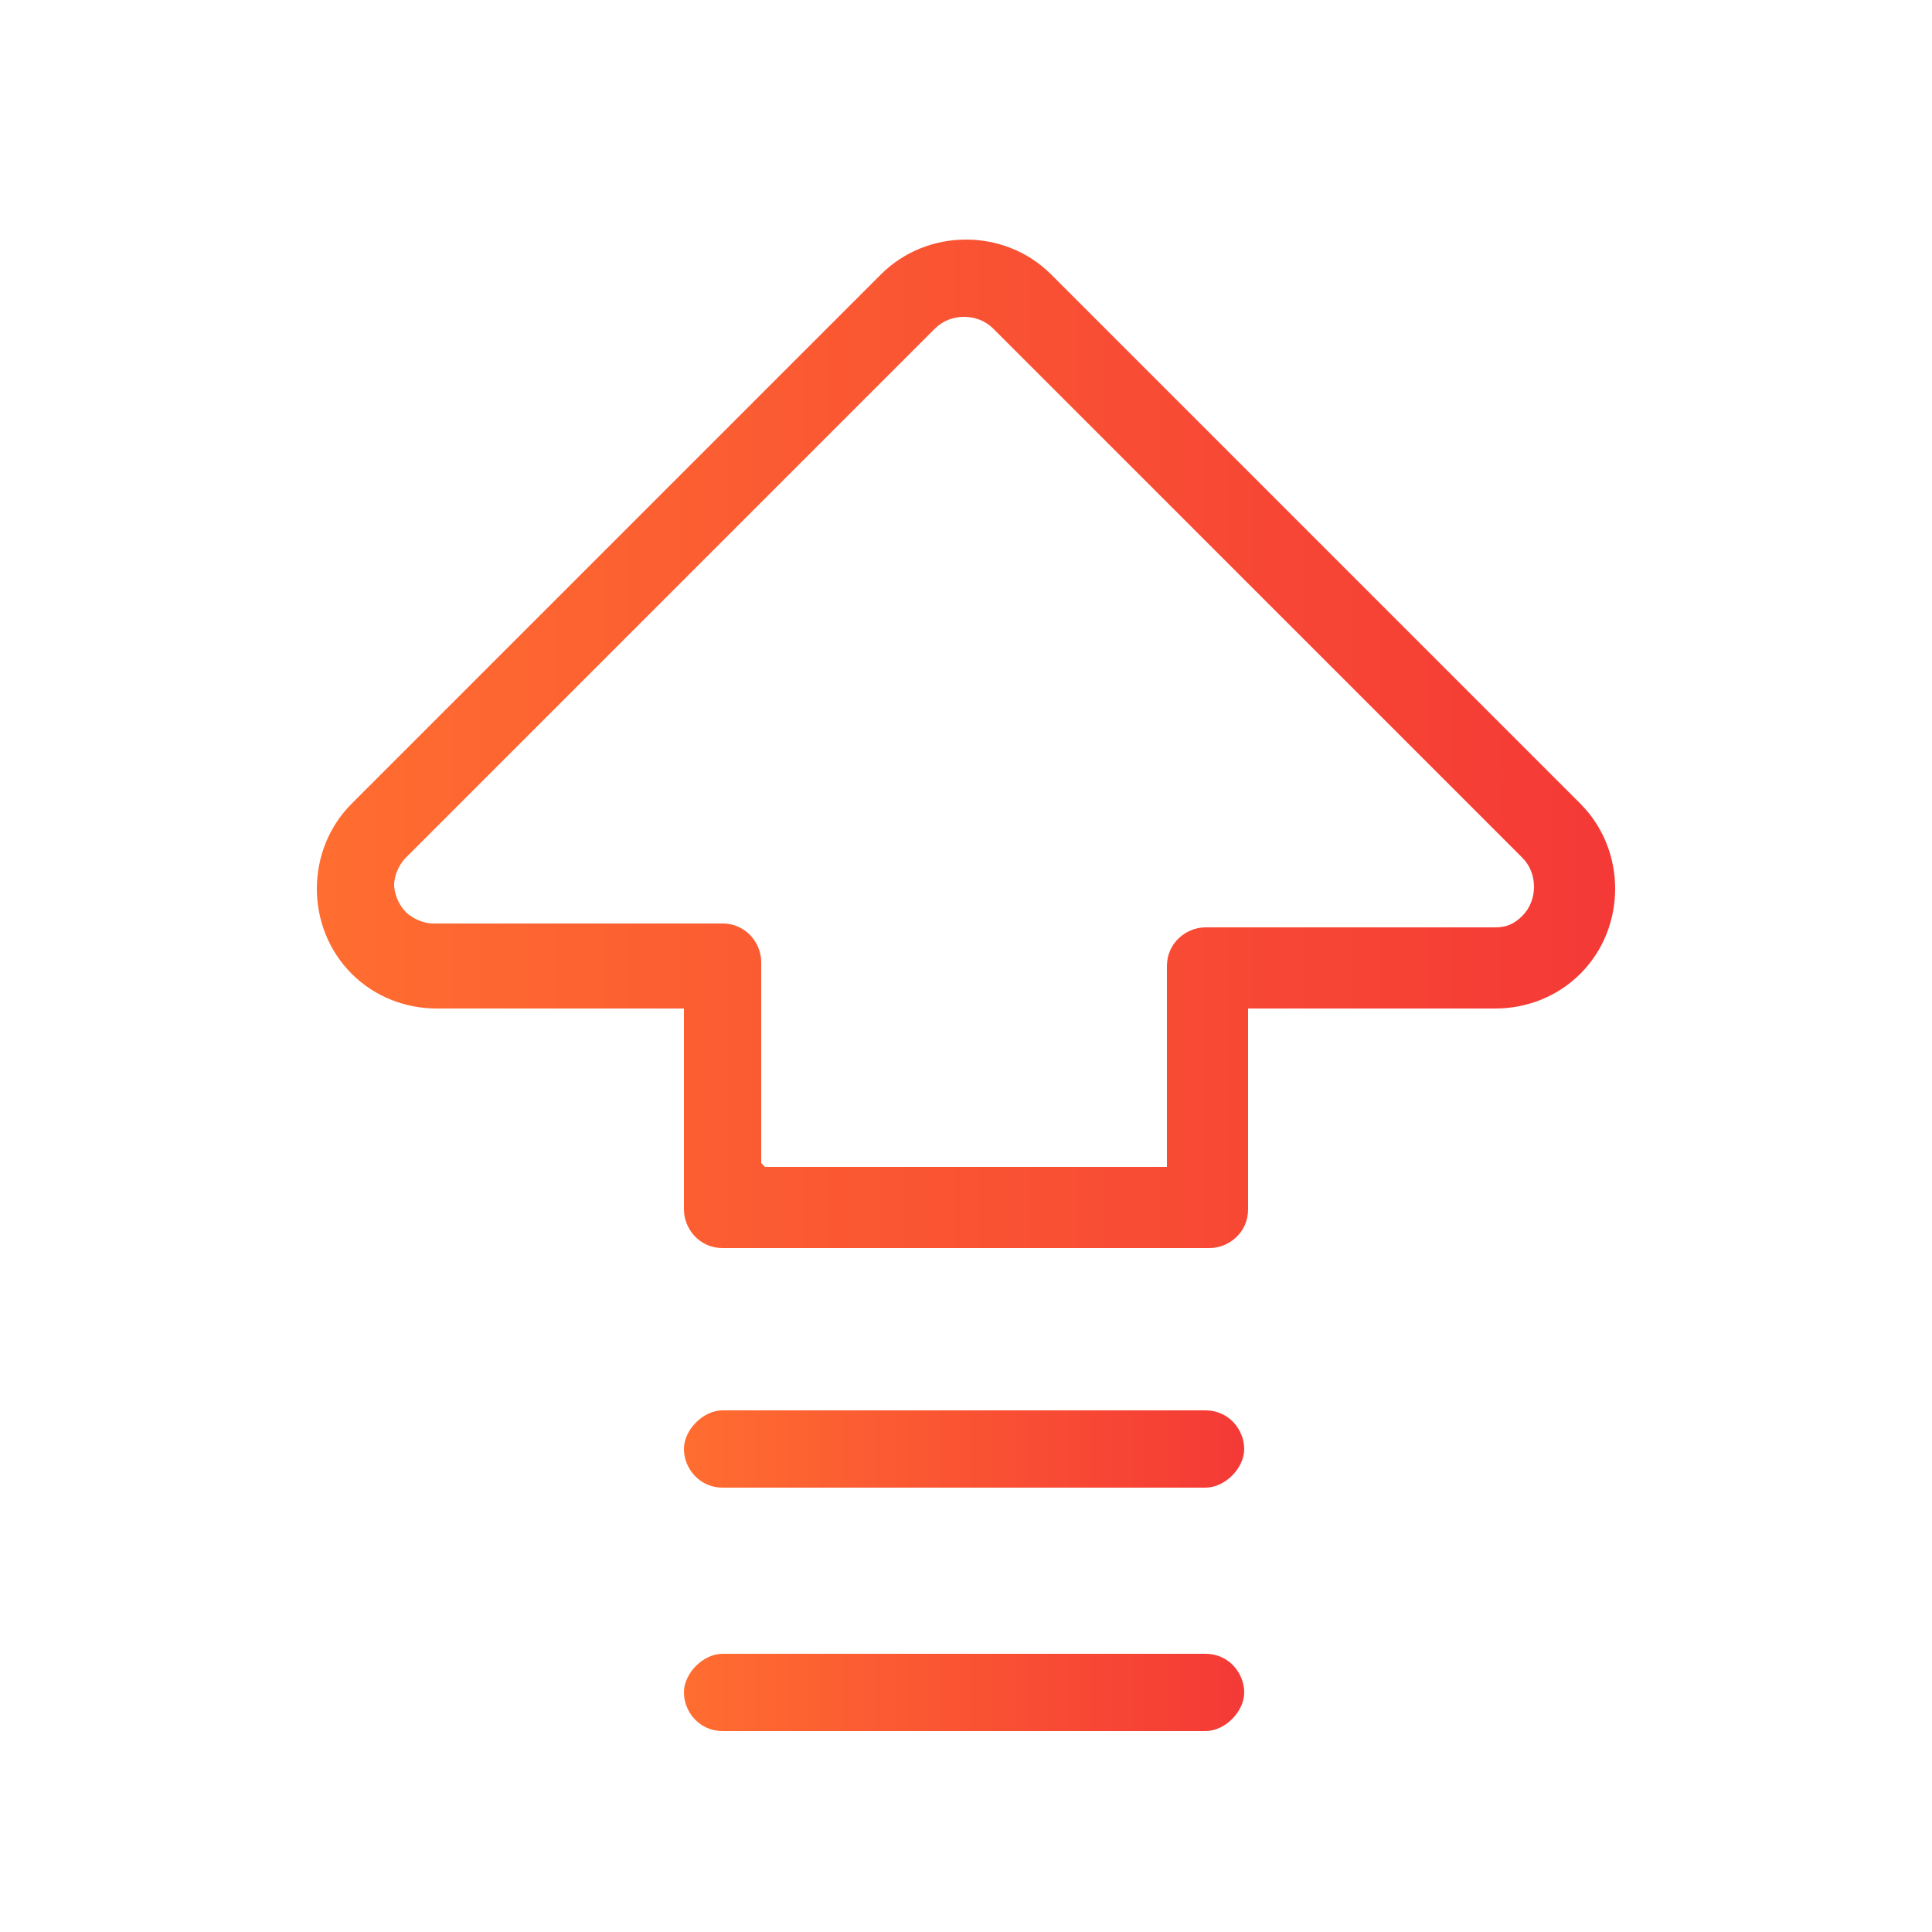 <?xml version="1.0" encoding="UTF-8"?>
<svg xmlns="http://www.w3.org/2000/svg" version="1.1" xmlns:xlink="http://www.w3.org/1999/xlink" viewBox="0 0 50 50">
  <defs>
    <style>
      .cls-1 {
        fill: url(#linear-gradient-2);
      }

      .cls-2 {
        fill: url(#linear-gradient-3);
      }

      .cls-3 {
        fill: url(#linear-gradient);
      }
    </style>
    <linearGradient id="linear-gradient" x1="8.2" y1="19.2" x2="41.8" y2="19.2" gradientUnits="userSpaceOnUse">
      <stop offset="0" stop-color="#ff6d30"/>
      <stop offset="1" stop-color="#f43936"/>
    </linearGradient>
    <linearGradient id="linear-gradient-2" x1="17.7" y1="43.8" x2="32.3" y2="43.8" xlink:href="#linear-gradient"/>
    <linearGradient id="linear-gradient-3" x1="17.7" y1="37.5" x2="32.3" y2="37.5" xlink:href="#linear-gradient"/>
  </defs>
  <!-- Generator: Adobe Illustrator 28.7.3, SVG Export Plug-In . SVG Version: 1.2.0 Build 164)  -->
  <g>
    <g id="Layer_1">
      <g>
        <path class="cls-3" d="M31.2,32.3h-12.5c-.6,0-1-.5-1-1v-5.2h-6.4c-.8,0-1.6-.3-2.2-.9-.6-.6-.9-1.4-.9-2.2,0-.8.3-1.6.9-2.2l13.7-13.7c1.2-1.2,3.2-1.2,4.4,0l13.7,13.7c1.2,1.2,1.2,3.2,0,4.4-.6.6-1.4.9-2.2.9h-6.4v5.2c0,.6-.5,1-1,1ZM19.8,30.2h10.4v-5.2c0-.6.5-1,1-1h7.5c.3,0,.5-.1.7-.3.4-.4.4-1.1,0-1.5l-13.7-13.7c-.4-.4-1.1-.4-1.5,0l-13.7,13.7c-.2.2-.3.5-.3.7s.1.5.3.7.5.3.7.3h7.5c.6,0,1,.5,1,1v5.2Z"/>
        <path class="cls-1" d="M31.2,44.8h-12.5c-.6,0-1-.5-1-1s.5-1,1-1h12.5c.6,0,1,.5,1,1s-.5,1-1,1Z"/>
        <path class="cls-2" d="M31.2,38.5h-12.5c-.6,0-1-.5-1-1s.5-1,1-1h12.5c.6,0,1,.5,1,1s-.5,1-1,1Z"/>
      </g>
    </g>
  </g>
</svg>